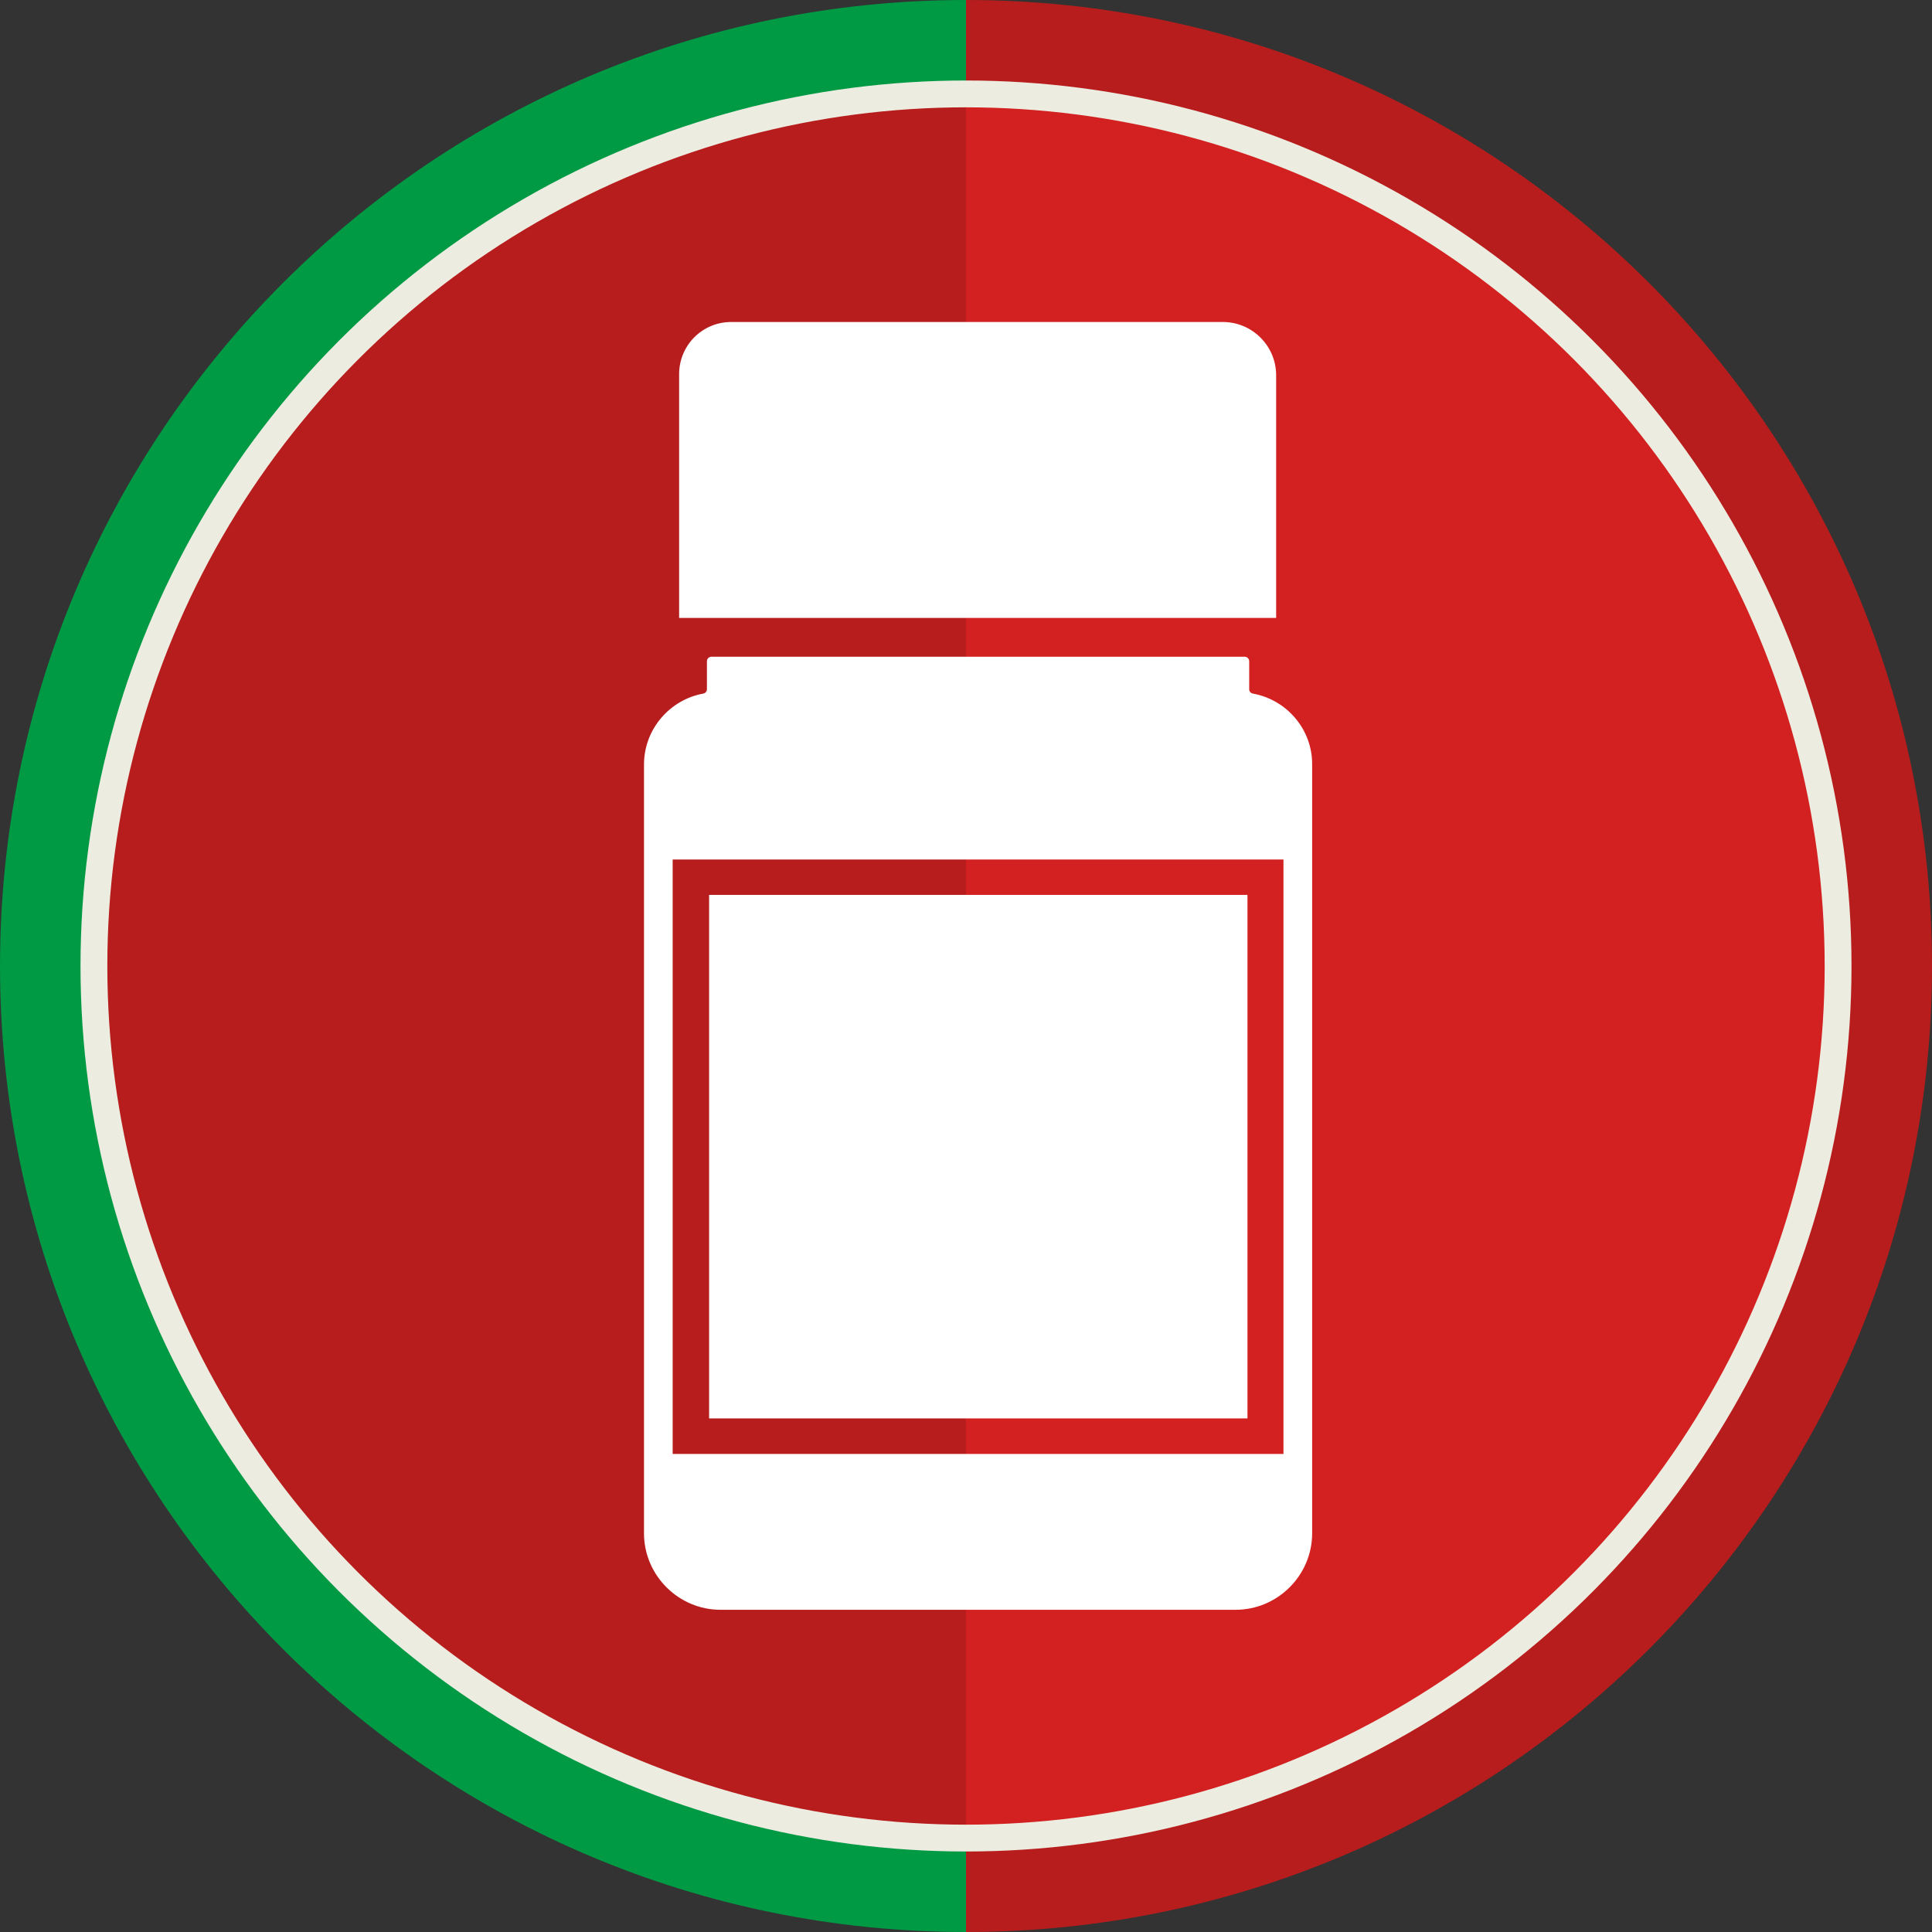 <svg width="72" height="72" viewBox="0 0 72 72" fill="none" xmlns="http://www.w3.org/2000/svg">
<rect x="0" y="0" width="72" height="72" fill="#333333" stroke="none"/>
<path d="M36 69C17.775 69 3 54.225 3 36C3 17.775 17.775 3 36 3" stroke="#009944" stroke-width="6"/>
<path d="M36 69C54.225 69 69 54.225 69 36C69 17.775 54.225 3 36 3" stroke="#B71D1D" stroke-width="6"/>
<circle cx="36" cy="36" r="32.5" fill="url(#paint0_linear_96_225190)" stroke="#ECECE1"/>
<g clip-path="url(#clip0_96_225190)">
<path d="M46.691 25.848C46.61 25.832 46.554 25.767 46.554 25.687V24.643C46.554 24.554 46.482 24.474 46.386 24.474H26.514C26.426 24.474 26.345 24.546 26.345 24.643V25.687C26.345 25.767 26.289 25.832 26.209 25.848C24.964 26.073 24 27.173 24 28.49V57.141C24 58.707 25.285 59.992 26.851 59.992H46.048C47.614 59.992 48.9 58.707 48.9 57.141V28.49C48.908 27.173 47.944 26.073 46.691 25.848ZM47.831 54.185H25.068V32.032H47.831V54.185Z" fill="white"/>
<path d="M47.558 23.028H25.309V13.944C25.309 12.867 26.177 12 27.245 12H45.574C46.667 12 47.558 12.892 47.558 13.984V23.028Z" fill="white"/>
<path d="M46.49 33.35H26.426V52.86H46.49V33.35Z" fill="white"/>
</g>
<defs>
<linearGradient id="paint0_linear_96_225190" x1="28" y1="34" x2="44.5" y2="34" gradientUnits="userSpaceOnUse">
<stop offset="0.484" stop-color="#B71D1D"/>
<stop offset="0.485" stop-color="#D32121"/>
<stop offset="0.485" stop-color="#D32121"/>
</linearGradient>
<clipPath id="clip0_96_225190">
<rect width="24.908" height="48" fill="white" transform="translate(24 12)"/>
</clipPath>
</defs>
</svg>
